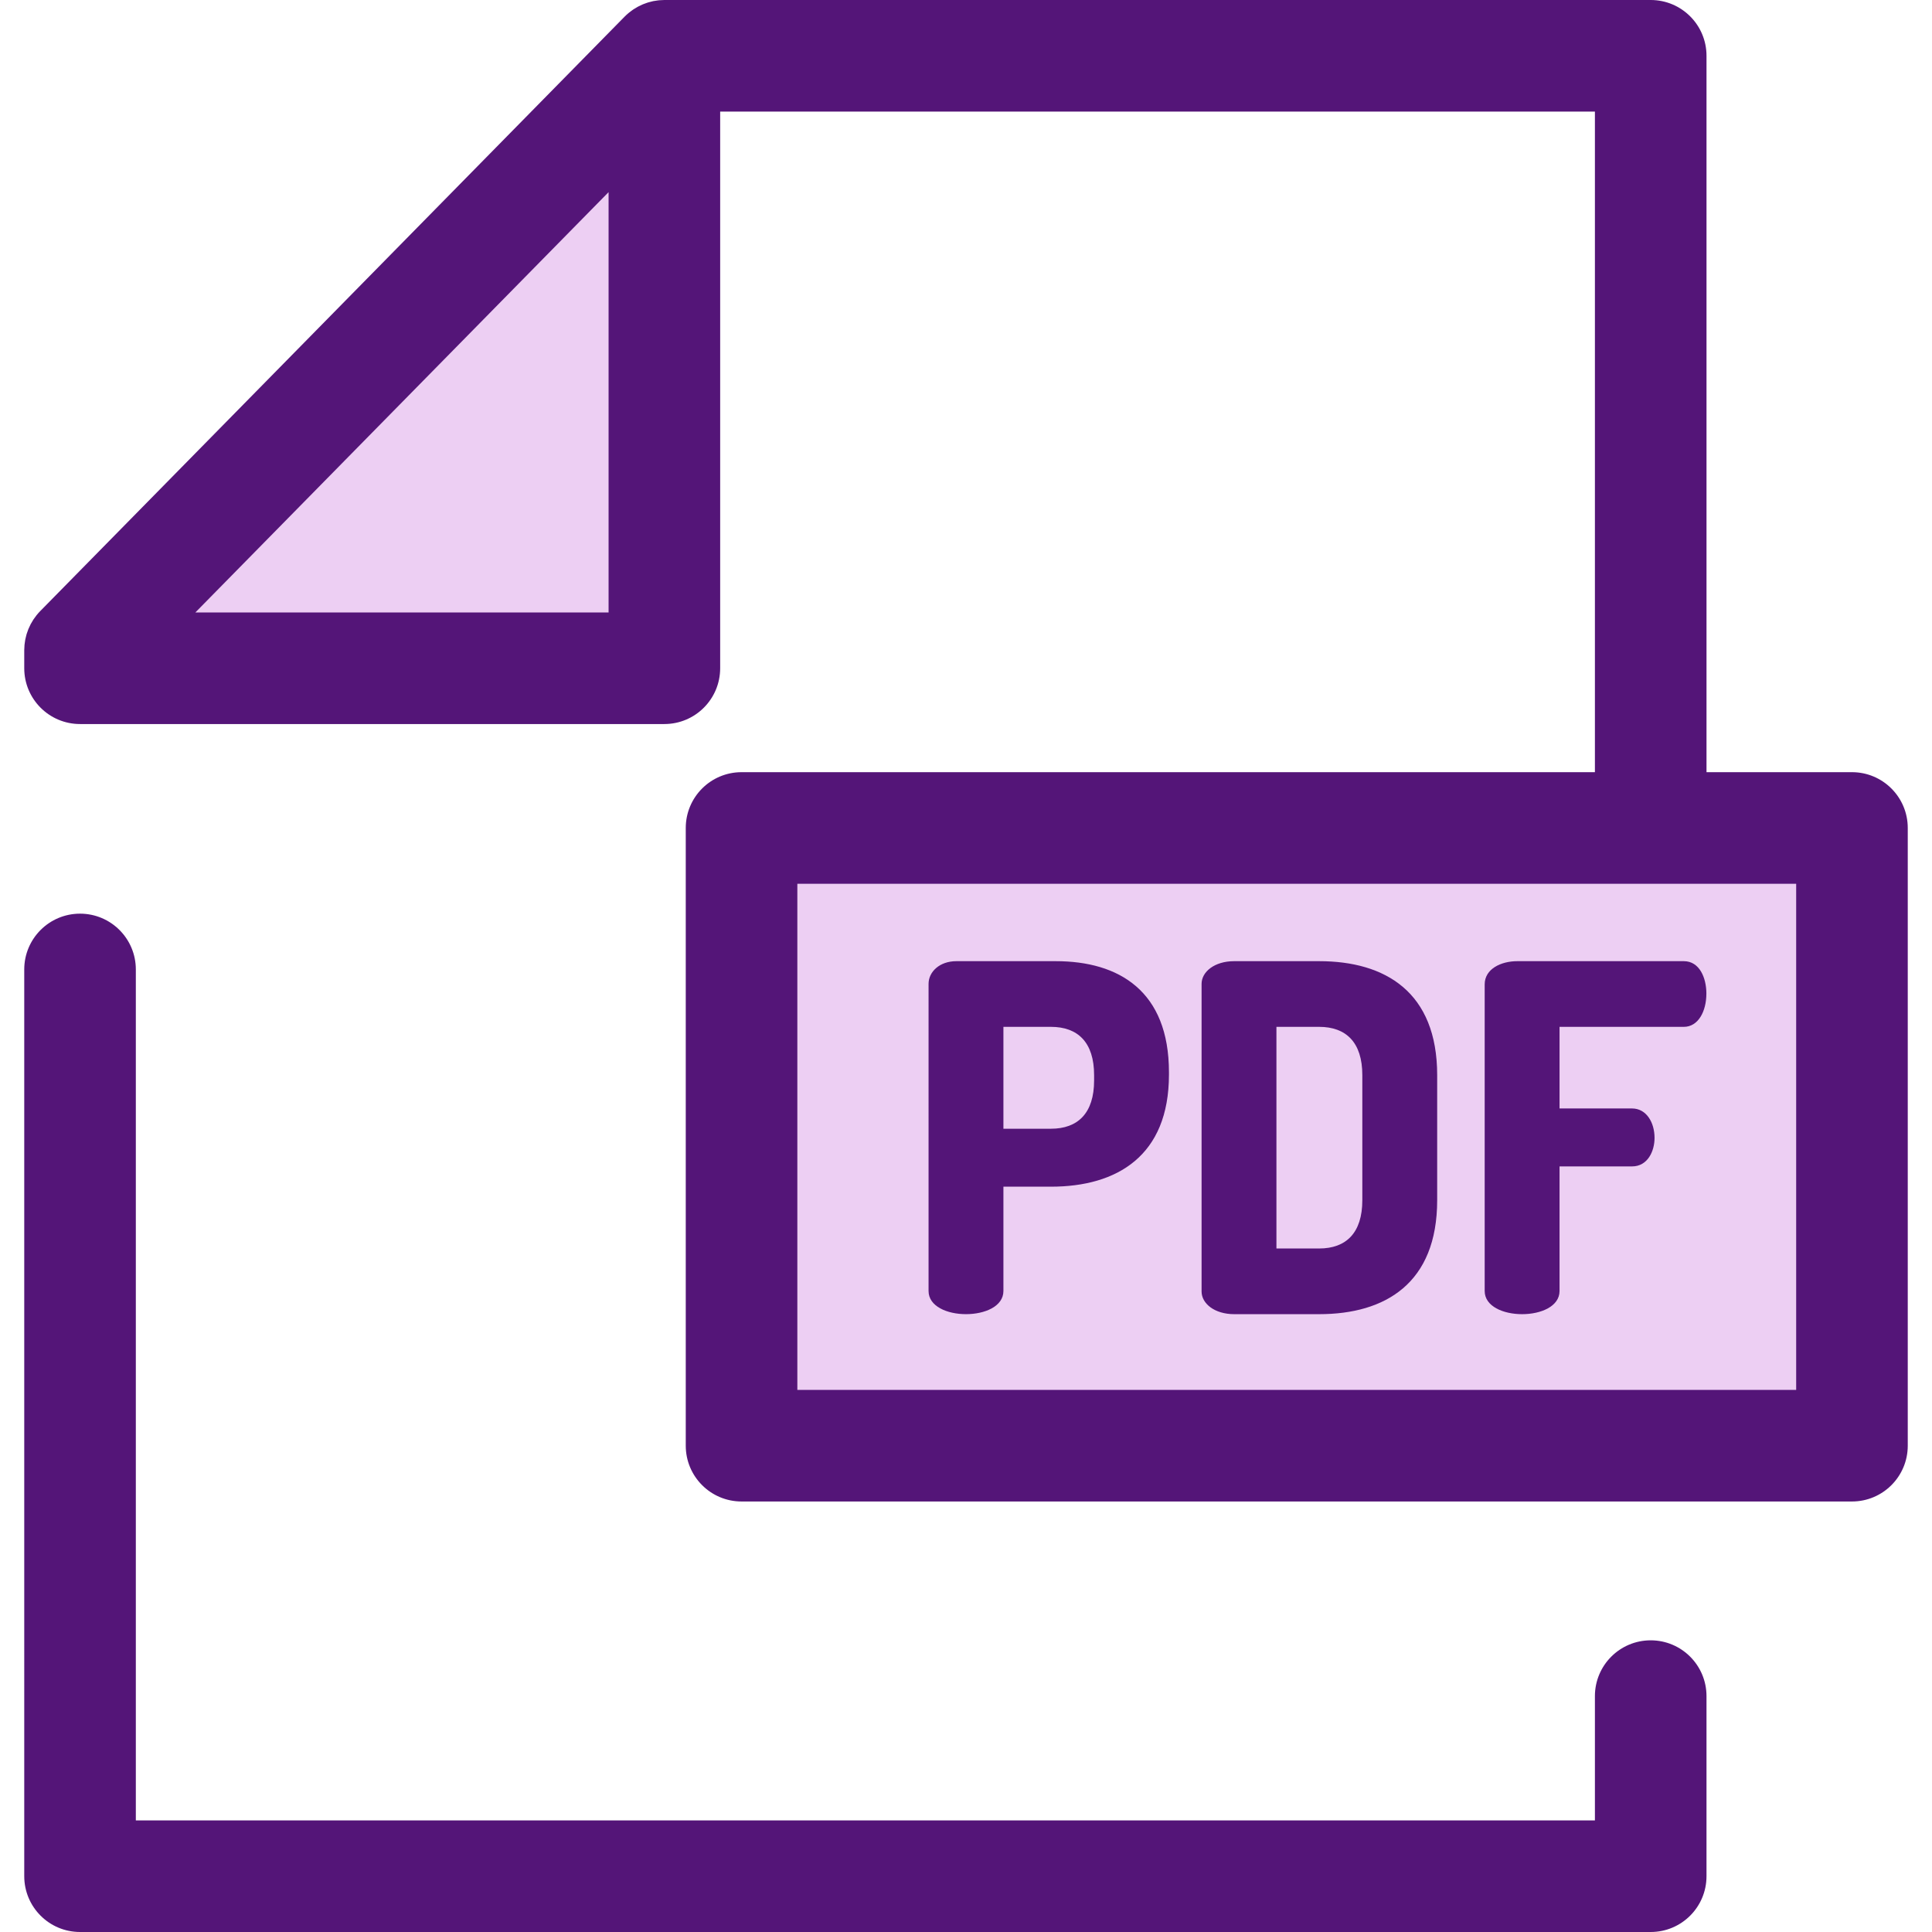 <?xml version="1.0" encoding="iso-8859-1"?>
<!-- Uploaded to: SVG Repo, www.svgrepo.com, Generator: SVG Repo Mixer Tools -->
<svg version="1.1" id="Layer_1" xmlns="http://www.w3.org/2000/svg" xmlns:xlink="http://www.w3.org/1999/xlink" 
	 viewBox="0 0 512 512" xml:space="preserve">
<path style="fill:#541578;" d="M437.456,512H21.212c-8.166,0-14.786-6.621-14.786-14.786V256.915c0-8.165,6.62-14.786,14.786-14.786
	s14.786,6.621,14.786,14.786v225.512h386.671v-32.939c0-8.165,6.62-14.786,14.786-14.786s14.786,6.621,14.786,14.786v47.725
	C452.242,505.379,445.622,512,437.456,512z"/>
<g>
	<polygon style="fill:#EDCFF3;" points="21.212,177.092 21.212,172.3 176.068,14.786 176.068,177.092 	"/>
	<rect x="196.524" y="219.426" style="fill:#EDCFF3;" width="294.274" height="163.712"/>
</g>
<g>
	<path style="fill:#541578;" d="M490.791,204.634h-38.549V14.786c0-8.165-6.62-14.786-14.786-14.786H176.068
		c-0.067,0-0.132,0.009-0.198,0.01c-0.359,0.004-0.717,0.022-1.075,0.053c-0.12,0.01-0.241,0.021-0.361,0.034
		c-0.41,0.046-0.816,0.105-1.22,0.185c-0.031,0.006-0.061,0.009-0.092,0.015c-0.432,0.089-0.858,0.2-1.28,0.325
		c-0.111,0.033-0.22,0.071-0.33,0.106c-0.322,0.105-0.642,0.22-0.958,0.347c-0.108,0.044-0.217,0.086-0.324,0.132
		c-0.807,0.346-1.585,0.766-2.326,1.257c-0.102,0.067-0.2,0.139-0.3,0.207c-0.274,0.191-0.541,0.392-0.803,0.603
		c-0.099,0.08-0.198,0.157-0.294,0.24c-0.339,0.287-0.67,0.586-0.985,0.906L10.668,161.935c-0.346,0.352-0.671,0.719-0.977,1.1
		c-0.182,0.226-0.342,0.463-0.509,0.696c-0.112,0.157-0.234,0.309-0.34,0.47c-0.194,0.294-0.364,0.599-0.534,0.903
		c-0.062,0.112-0.133,0.219-0.192,0.333c-0.166,0.315-0.308,0.639-0.449,0.963c-0.05,0.114-0.108,0.225-0.155,0.34
		c-0.126,0.312-0.231,0.628-0.336,0.946c-0.046,0.139-0.099,0.274-0.14,0.413c-0.087,0.294-0.152,0.591-0.22,0.889
		c-0.04,0.172-0.087,0.34-0.121,0.515c-0.053,0.274-0.084,0.55-0.121,0.825c-0.027,0.201-0.062,0.399-0.081,0.6
		c-0.025,0.268-0.03,0.535-0.04,0.801c-0.007,0.191-0.028,0.38-0.028,0.571v4.792c0,8.165,6.62,14.786,14.786,14.786h154.855
		c8.166,0,14.786-6.621,14.786-14.786V29.572h231.816v175.062H196.518c-8.166,0-14.786,6.621-14.786,14.786v163.705
		c0,8.165,6.62,14.786,14.786,14.786h294.272c8.166,0,14.786-6.621,14.786-14.786V219.421
		C505.577,211.256,498.957,204.634,490.791,204.634z M51.772,162.308l47.938-48.76l61.571-62.63v111.39L51.772,162.308
		L51.772,162.308z M476.005,368.339h-264.7V234.207h264.7V368.339z"/>
	<path style="fill:#541578;" d="M246.08,260.736c0-3.2,2.925-6.015,7.375-6.015h26.322c16.785,0,30.008,7.934,30.008,29.433v0.64
		c0,21.499-13.733,29.689-31.28,29.689h-12.589v27.641c0,4.096-4.959,6.142-9.919,6.142s-9.919-2.048-9.919-6.142L246.08,260.736
		L246.08,260.736z M265.916,272.124v27.002h12.589c7.121,0,11.444-4.096,11.444-12.797v-1.406c0-8.703-4.323-12.797-11.444-12.797
		h-12.589V272.124z"/>
	<path style="fill:#541578;" d="M349.586,254.721c17.548,0,31.282,8.19,31.282,30.202v33.145c0,22.011-13.733,30.201-31.282,30.201
		h-22.507c-5.214,0-8.647-2.815-8.647-6.014v-81.518c0-3.2,3.433-6.015,8.647-6.015h22.507V254.721z M338.269,272.124v58.739h11.317
		c7.121,0,11.444-4.096,11.444-12.796v-33.145c0-8.703-4.323-12.797-11.444-12.797h-11.317V272.124z"/>
	<path style="fill:#541578;" d="M393.458,260.863c0-4.096,4.323-6.142,8.647-6.142h44.125c4.196,0,5.977,4.479,5.977,8.574
		c0,4.735-2.162,8.83-5.977,8.83h-32.935v21.628h19.201c3.815,0,5.977,3.711,5.977,7.806c0,3.456-1.78,7.55-5.977,7.55h-19.201
		v33.016c0,4.096-4.959,6.142-9.919,6.142c-4.959,0-9.919-2.048-9.919-6.142V260.863z"/>
</g>
</svg>